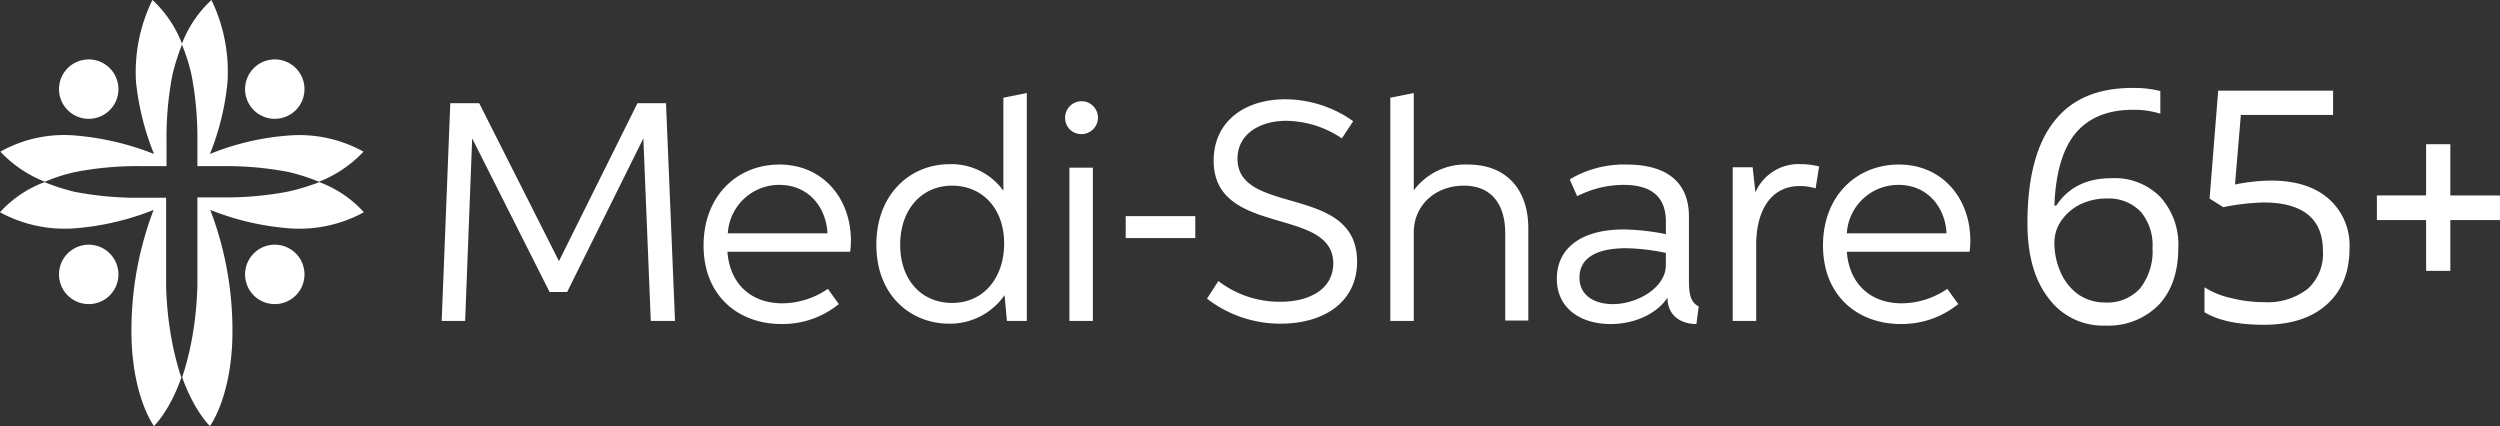 <svg xmlns="http://www.w3.org/2000/svg" width="388" height="66.123" viewBox="0 0 388 66.123">
  <rect x="0" y="0" width="388" height="66.123" fill="#333333" stroke="none"/>
  <g id="Logo-MediShare65__W" data-name="Logo-MediShare65+_W" transform="translate(-13.2 -8.5)">
    <g id="Group_544" data-name="Group 544" transform="translate(327.859 22.149)">
      <path id="Path_326" data-name="Path 326" d="M531.9,51.989c0-7.037,1.4-12.315,4.125-15.772C538.755,32.7,542.819,31,548.158,31a16.7,16.7,0,0,1,4.368.485V35a13.435,13.435,0,0,0-4.307-.607c-3.822,0-6.794,1.213-8.8,3.579s-3.154,6.188-3.336,11.283h.3c1.82-2.79,4.671-4.246,8.553-4.246a9.917,9.917,0,0,1,7.583,2.912,10.955,10.955,0,0,1,2.79,7.947c0,3.7-1.031,6.673-3.033,8.8a10.964,10.964,0,0,1-8.25,3.215,10.489,10.489,0,0,1-8.8-4.186C532.992,60.846,531.9,56.964,531.9,51.989ZM543.972,64.3a6.82,6.82,0,0,0,5.4-2.184,9.342,9.342,0,0,0,1.941-6.309,8.03,8.03,0,0,0-1.82-5.581,6.851,6.851,0,0,0-5.338-2.063,9.271,9.271,0,0,0-4.064.91,7.778,7.778,0,0,0-2.912,2.487,5.906,5.906,0,0,0-1.092,3.336,11.2,11.2,0,0,0,.971,4.732,8.314,8.314,0,0,0,2.791,3.458A7.33,7.33,0,0,0,543.972,64.3Z" transform="translate(-531.9 -31)" fill="#fff"/>
      <path id="Path_327" data-name="Path 327" d="M587.513,45.652c3.761,0,6.734.91,8.917,2.79a9.608,9.608,0,0,1,3.276,7.7c0,3.7-1.153,6.612-3.518,8.735s-5.642,3.154-9.767,3.154c-4.064,0-7.1-.667-9.221-1.941V62.213a12.949,12.949,0,0,0,4.246,1.7,20.763,20.763,0,0,0,5.035.607,10.043,10.043,0,0,0,6.734-2.063,7.332,7.332,0,0,0,2.366-5.884c0-4.974-3.094-7.522-9.221-7.522a35.834,35.834,0,0,0-6.248.728l-2.123-1.335L579.323,31.7h17.835v3.761H582.842l-.91,10.8A29.629,29.629,0,0,1,587.513,45.652Z" transform="translate(-549.72 -31.275)" fill="#fff"/>
      <path id="Path_328" data-name="Path 328" d="M632.7,53.347V45.4h-3.761v7.947H621.3v3.822h7.643v7.886H632.7V57.169h7.7V53.347Z" transform="translate(-567.067 -36.665)" fill="#fff"/>
    </g>
    <g id="Group_547" data-name="Group 547" transform="translate(13.2 8.5)">
      <g id="Group_545" data-name="Group 545" transform="translate(68.549 14.438)">
        <path id="Path_329" data-name="Path 329" d="M301.2,63.8v3.4H312V63.8Z" transform="translate(-195.04 -44.691)" fill="#fff"/>
        <path id="Path_330" data-name="Path 330" d="M127.535,33.877,126.2,67.666h3.64l1.092-28.33,12.011,23.841h2.73L157.5,39.337l1.153,28.33h3.761l-1.4-33.789h-4.428L144.4,58.385,132.024,33.877Zm60.3,31.181-1.7-2.366a12.591,12.591,0,0,1-7.037,2.245c-4.974,0-8.189-3.094-8.553-8.008h19.048a11.583,11.583,0,0,0,.121-1.7c0-6.612-4.368-11.829-11.1-11.829-6.552,0-11.769,4.853-11.769,12.557,0,7.886,5.46,12.193,12.072,12.193a13.826,13.826,0,0,0,8.917-3.094Zm-17.228-10.98a7.985,7.985,0,0,1,8.007-7.522c4.61,0,7.28,3.579,7.462,7.522Zm43.313,13.588h3.094V32.3l-3.64.728V47.466h0a9.935,9.935,0,0,0-8.311-4.125c-6.188,0-11.4,4.671-11.4,12.5,0,8.068,5.52,12.254,11.283,12.254a10.29,10.29,0,0,0,8.614-4.428l.364,4Zm-8.493-2.79c-4.732,0-8.068-3.518-8.068-9.039,0-5.4,3.276-9.16,8.068-9.16,4.61,0,8.068,3.458,8.068,8.978,0,5.278-3.154,9.221-8.068,9.221ZM225.505,38.67a2.548,2.548,0,1,0-2.548-2.548,2.487,2.487,0,0,0,2.548,2.548Zm-1.881,29h3.64V43.887h-3.64v23.78Zm23.113-6.188-1.759,2.73a18.553,18.553,0,0,0,11.465,3.882c6.43,0,11.829-3.154,11.829-9.645,0-12.072-18.563-7.037-18.563-15.954,0-3.822,3.458-5.884,7.583-5.884a15.715,15.715,0,0,1,8.614,2.73l1.759-2.669a18.237,18.237,0,0,0-10.555-3.4c-6.309,0-11.1,3.458-11.1,9.524,0,11.89,18.563,7.037,18.563,15.954,0,3.943-3.64,5.945-8.19,5.945a15.646,15.646,0,0,1-9.645-3.215Zm48.106,6.188V53.289c0-6.006-3.4-9.888-9.342-9.888a9.981,9.981,0,0,0-8.432,4h0V32.3l-3.64.728V67.666h3.64V53.957c0-4.307,3.4-7.28,7.765-7.28s6.43,2.972,6.43,7.4V67.606h3.579Zm26.449-2.245c-1.153-.607-1.517-1.7-1.517-3.882V51.469c0-5.338-3.458-8.068-9.645-8.068a16.388,16.388,0,0,0-8.857,2.305l1.153,2.609a15.865,15.865,0,0,1,7.219-1.759c3.822,0,6.552,1.456,6.552,5.7V54.2a36.634,36.634,0,0,0-6.491-.728c-6.976,0-10.434,3.154-10.434,7.644,0,4.671,3.761,7.037,8.371,7.037,3.882,0,7.34-1.759,8.8-4.125h0c0,2.912,2.184,4.125,4.489,4.125l.364-2.73Zm-5.1-8.311v1.881c0,3.518-4.428,6.066-8.25,6.066-2.487,0-5.156-1.092-5.156-4.125,0-2.79,2.245-4.55,7.28-4.55a32,32,0,0,1,6.127.728ZM326.57,67.666h3.64V55.837c0-4.792,1.941-9.1,6.794-9.1a8.107,8.107,0,0,1,2.427.364l.546-3.4a11.133,11.133,0,0,0-2.851-.364,7.3,7.3,0,0,0-7.037,4.368h0l-.425-3.882H326.57V67.666Zm35-2.608-1.7-2.366a12.591,12.591,0,0,1-7.037,2.245c-4.974,0-8.19-3.094-8.553-8.008h19.048a11.588,11.588,0,0,0,.121-1.7c0-6.612-4.368-11.829-11.1-11.829-6.552,0-11.769,4.853-11.769,12.557,0,7.886,5.46,12.193,12.072,12.193a13.947,13.947,0,0,0,8.917-3.094Zm-17.289-10.98a7.985,7.985,0,0,1,8.008-7.522c4.61,0,7.28,3.579,7.462,7.522Z" transform="translate(-126.2 -32.3)" fill="#fff"/>
      </g>
      <g id="Group_546" data-name="Group 546">
        <path id="Path_331" data-name="Path 331" d="M32.91,32.921a4.61,4.61,0,1,0-4.61-4.61,4.608,4.608,0,0,0,4.61,4.61Z" transform="translate(-19.14 -14.479)" fill="#fff"/>
        <path id="Path_332" data-name="Path 332" d="M32.91,80.321a4.61,4.61,0,1,0-4.61-4.61,4.608,4.608,0,0,0,4.61,4.61Z" transform="translate(-19.14 -33.125)" fill="#fff"/>
        <path id="Path_333" data-name="Path 333" d="M37.1,91.341s-3.033-4-3.458-12.8a52.346,52.346,0,0,1,3.4-20.747,41.625,41.625,0,0,1-12.133,2.851A20.925,20.925,0,0,1,13.2,58.158a17.57,17.57,0,0,1,6.916-4.671A31.135,31.135,0,0,0,24.847,55a51,51,0,0,0,10.07.91h4.064v13.71a53.114,53.114,0,0,0,1.213,10.07c.364,1.517.728,2.912,1.153,4.125-1.82,5.217-4.246,7.522-4.246,7.522ZM39.042,51Z" transform="translate(-13.2 -25.218)" fill="#fff"/>
        <path id="Path_334" data-name="Path 334" d="M80.51,32.921a4.61,4.61,0,1,1,4.61-4.61,4.608,4.608,0,0,1-4.61,4.61Z" transform="translate(-37.864 -14.479)" fill="#fff"/>
        <path id="Path_335" data-name="Path 335" d="M64.31,8.5A25.68,25.68,0,0,1,66.8,21.239,39.882,39.882,0,0,1,64.068,32.4,40.148,40.148,0,0,1,76.079,29.55a20.563,20.563,0,0,1,11.829,2.487,18.924,18.924,0,0,1-6.916,4.671,31.134,31.134,0,0,0-4.732-1.517,51,51,0,0,0-10.07-.91H62.127V30.217a51,51,0,0,0-.91-10.07A27.9,27.9,0,0,0,59.7,15.355,17.938,17.938,0,0,1,64.31,8.5ZM62.127,39.135Z" transform="translate(-31.492 -8.5)" fill="#fff"/>
        <path id="Path_336" data-name="Path 336" d="M36.9,8.5a17.938,17.938,0,0,1,4.61,6.855,34.489,34.489,0,0,0-1.517,4.792,51,51,0,0,0-.91,10.07v4.064H35.017a51,51,0,0,0-10.07.91,25.568,25.568,0,0,0-4.732,1.517A18.924,18.924,0,0,1,13.3,32.037,20.2,20.2,0,0,1,25.129,29.55,42.429,42.429,0,0,1,37.141,32.4a41.242,41.242,0,0,1-2.79-11.162A25.342,25.342,0,0,1,36.9,8.5Zm2.184,30.635Z" transform="translate(-13.239 -8.5)" fill="#fff"/>
        <path id="Path_337" data-name="Path 337" d="M80.51,80.321a4.61,4.61,0,1,1,4.61-4.61,4.608,4.608,0,0,1-4.61,4.61Z" transform="translate(-37.864 -33.125)" fill="#fff"/>
        <path id="Path_338" data-name="Path 338" d="M64.107,91.341s3.033-4,3.458-12.8a52.347,52.347,0,0,0-3.4-20.747A41.625,41.625,0,0,0,76.3,60.645a20.925,20.925,0,0,0,11.708-2.487,17.57,17.57,0,0,0-6.916-4.671A34.85,34.85,0,0,1,76.3,54.943a51,51,0,0,1-10.07.91H62.166v13.71a53.114,53.114,0,0,1-1.213,10.07c-.364,1.517-.728,2.912-1.153,4.125,1.881,5.278,4.307,7.583,4.307,7.583ZM62.166,51Z" transform="translate(-31.531 -25.218)" fill="#fff"/>
      </g>
    </g>
  </g>
</svg>
